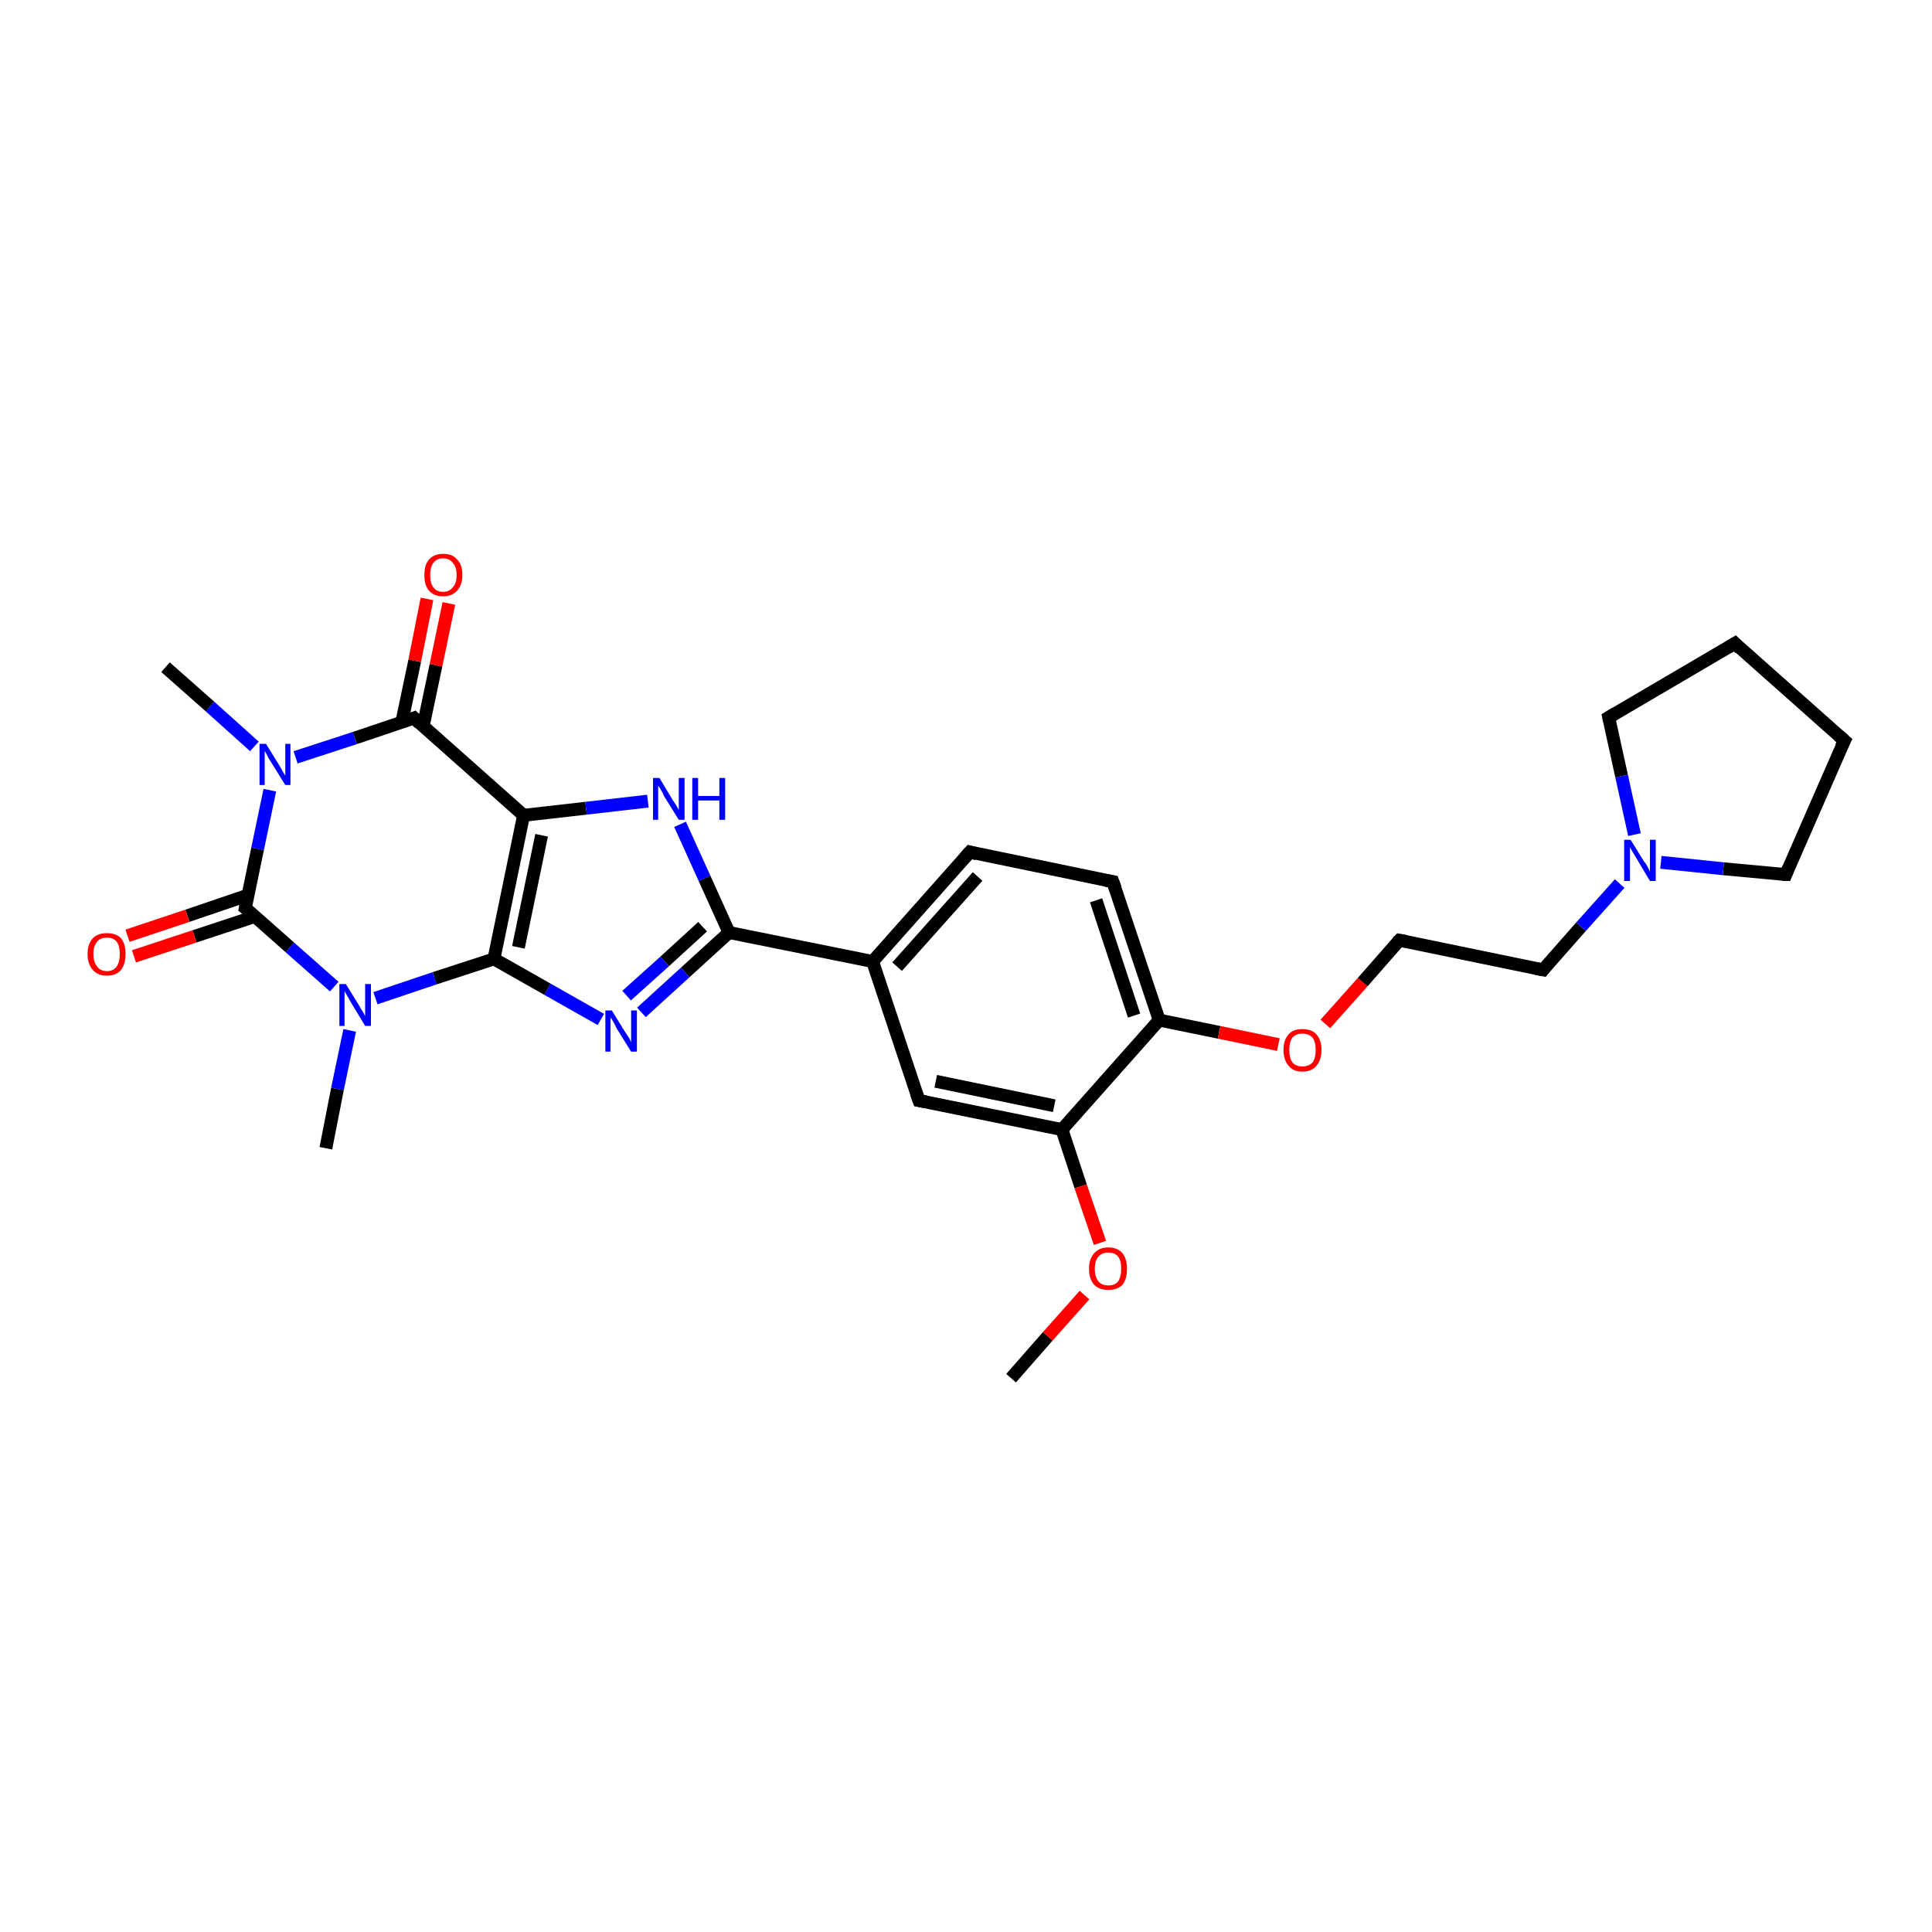 <?xml version='1.0' encoding='iso-8859-1'?>
<svg version='1.1' baseProfile='full'
              xmlns='http://www.w3.org/2000/svg'
                      xmlns:rdkit='http://www.rdkit.org/xml'
                      xmlns:xlink='http://www.w3.org/1999/xlink'
                  xml:space='preserve'
width='300px' height='300px' viewBox='0 0 300 300'>
<!-- END OF HEADER -->
<rect style='opacity:1.0;fill:#FFFFFF;stroke:none' width='300.0' height='300.0' x='0.0' y='0.0'> </rect>
<path class='bond-0 atom-0 atom-1' d='M 157.0,214.0 L 162.7,207.5' style='fill:none;fill-rule:evenodd;stroke:#000000;stroke-width:2.0px;stroke-linecap:butt;stroke-linejoin:miter;stroke-opacity:1' />
<path class='bond-0 atom-0 atom-1' d='M 162.7,207.5 L 168.4,201.1' style='fill:none;fill-rule:evenodd;stroke:#FF0000;stroke-width:2.0px;stroke-linecap:butt;stroke-linejoin:miter;stroke-opacity:1' />
<path class='bond-1 atom-1 atom-2' d='M 170.8,193.0 L 167.8,184.2' style='fill:none;fill-rule:evenodd;stroke:#FF0000;stroke-width:2.0px;stroke-linecap:butt;stroke-linejoin:miter;stroke-opacity:1' />
<path class='bond-1 atom-1 atom-2' d='M 167.8,184.2 L 164.9,175.4' style='fill:none;fill-rule:evenodd;stroke:#000000;stroke-width:2.0px;stroke-linecap:butt;stroke-linejoin:miter;stroke-opacity:1' />
<path class='bond-2 atom-2 atom-3' d='M 164.9,175.4 L 142.7,170.9' style='fill:none;fill-rule:evenodd;stroke:#000000;stroke-width:2.0px;stroke-linecap:butt;stroke-linejoin:miter;stroke-opacity:1' />
<path class='bond-2 atom-2 atom-3' d='M 163.7,171.7 L 145.3,167.9' style='fill:none;fill-rule:evenodd;stroke:#000000;stroke-width:2.0px;stroke-linecap:butt;stroke-linejoin:miter;stroke-opacity:1' />
<path class='bond-3 atom-3 atom-4' d='M 142.7,170.9 L 135.5,149.3' style='fill:none;fill-rule:evenodd;stroke:#000000;stroke-width:2.0px;stroke-linecap:butt;stroke-linejoin:miter;stroke-opacity:1' />
<path class='bond-4 atom-4 atom-5' d='M 135.5,149.3 L 150.6,132.3' style='fill:none;fill-rule:evenodd;stroke:#000000;stroke-width:2.0px;stroke-linecap:butt;stroke-linejoin:miter;stroke-opacity:1' />
<path class='bond-4 atom-4 atom-5' d='M 139.3,150.1 L 151.8,136.1' style='fill:none;fill-rule:evenodd;stroke:#000000;stroke-width:2.0px;stroke-linecap:butt;stroke-linejoin:miter;stroke-opacity:1' />
<path class='bond-5 atom-5 atom-6' d='M 150.6,132.3 L 172.8,136.9' style='fill:none;fill-rule:evenodd;stroke:#000000;stroke-width:2.0px;stroke-linecap:butt;stroke-linejoin:miter;stroke-opacity:1' />
<path class='bond-6 atom-6 atom-7' d='M 172.8,136.9 L 180.0,158.4' style='fill:none;fill-rule:evenodd;stroke:#000000;stroke-width:2.0px;stroke-linecap:butt;stroke-linejoin:miter;stroke-opacity:1' />
<path class='bond-6 atom-6 atom-7' d='M 170.2,139.8 L 176.1,157.7' style='fill:none;fill-rule:evenodd;stroke:#000000;stroke-width:2.0px;stroke-linecap:butt;stroke-linejoin:miter;stroke-opacity:1' />
<path class='bond-7 atom-7 atom-8' d='M 180.0,158.4 L 189.3,160.3' style='fill:none;fill-rule:evenodd;stroke:#000000;stroke-width:2.0px;stroke-linecap:butt;stroke-linejoin:miter;stroke-opacity:1' />
<path class='bond-7 atom-7 atom-8' d='M 189.3,160.3 L 198.5,162.2' style='fill:none;fill-rule:evenodd;stroke:#FF0000;stroke-width:2.0px;stroke-linecap:butt;stroke-linejoin:miter;stroke-opacity:1' />
<path class='bond-8 atom-8 atom-9' d='M 205.8,159.0 L 211.6,152.5' style='fill:none;fill-rule:evenodd;stroke:#FF0000;stroke-width:2.0px;stroke-linecap:butt;stroke-linejoin:miter;stroke-opacity:1' />
<path class='bond-8 atom-8 atom-9' d='M 211.6,152.5 L 217.3,146.0' style='fill:none;fill-rule:evenodd;stroke:#000000;stroke-width:2.0px;stroke-linecap:butt;stroke-linejoin:miter;stroke-opacity:1' />
<path class='bond-9 atom-9 atom-10' d='M 217.3,146.0 L 239.6,150.6' style='fill:none;fill-rule:evenodd;stroke:#000000;stroke-width:2.0px;stroke-linecap:butt;stroke-linejoin:miter;stroke-opacity:1' />
<path class='bond-10 atom-10 atom-11' d='M 239.6,150.6 L 245.5,143.9' style='fill:none;fill-rule:evenodd;stroke:#000000;stroke-width:2.0px;stroke-linecap:butt;stroke-linejoin:miter;stroke-opacity:1' />
<path class='bond-10 atom-10 atom-11' d='M 245.5,143.9 L 251.5,137.2' style='fill:none;fill-rule:evenodd;stroke:#0000FF;stroke-width:2.0px;stroke-linecap:butt;stroke-linejoin:miter;stroke-opacity:1' />
<path class='bond-11 atom-11 atom-12' d='M 253.8,129.6 L 251.8,120.5' style='fill:none;fill-rule:evenodd;stroke:#0000FF;stroke-width:2.0px;stroke-linecap:butt;stroke-linejoin:miter;stroke-opacity:1' />
<path class='bond-11 atom-11 atom-12' d='M 251.8,120.5 L 249.8,111.4' style='fill:none;fill-rule:evenodd;stroke:#000000;stroke-width:2.0px;stroke-linecap:butt;stroke-linejoin:miter;stroke-opacity:1' />
<path class='bond-12 atom-12 atom-13' d='M 249.8,111.4 L 269.4,99.9' style='fill:none;fill-rule:evenodd;stroke:#000000;stroke-width:2.0px;stroke-linecap:butt;stroke-linejoin:miter;stroke-opacity:1' />
<path class='bond-13 atom-13 atom-14' d='M 269.4,99.9 L 286.4,115.0' style='fill:none;fill-rule:evenodd;stroke:#000000;stroke-width:2.0px;stroke-linecap:butt;stroke-linejoin:miter;stroke-opacity:1' />
<path class='bond-14 atom-14 atom-15' d='M 286.4,115.0 L 277.3,135.8' style='fill:none;fill-rule:evenodd;stroke:#000000;stroke-width:2.0px;stroke-linecap:butt;stroke-linejoin:miter;stroke-opacity:1' />
<path class='bond-15 atom-4 atom-16' d='M 135.5,149.3 L 113.2,144.8' style='fill:none;fill-rule:evenodd;stroke:#000000;stroke-width:2.0px;stroke-linecap:butt;stroke-linejoin:miter;stroke-opacity:1' />
<path class='bond-16 atom-16 atom-17' d='M 113.2,144.8 L 106.4,151.0' style='fill:none;fill-rule:evenodd;stroke:#000000;stroke-width:2.0px;stroke-linecap:butt;stroke-linejoin:miter;stroke-opacity:1' />
<path class='bond-16 atom-16 atom-17' d='M 106.4,151.0 L 99.6,157.2' style='fill:none;fill-rule:evenodd;stroke:#0000FF;stroke-width:2.0px;stroke-linecap:butt;stroke-linejoin:miter;stroke-opacity:1' />
<path class='bond-16 atom-16 atom-17' d='M 109.1,143.9 L 103.2,149.3' style='fill:none;fill-rule:evenodd;stroke:#000000;stroke-width:2.0px;stroke-linecap:butt;stroke-linejoin:miter;stroke-opacity:1' />
<path class='bond-16 atom-16 atom-17' d='M 103.2,149.3 L 97.3,154.6' style='fill:none;fill-rule:evenodd;stroke:#0000FF;stroke-width:2.0px;stroke-linecap:butt;stroke-linejoin:miter;stroke-opacity:1' />
<path class='bond-17 atom-17 atom-18' d='M 93.3,158.3 L 85.0,153.6' style='fill:none;fill-rule:evenodd;stroke:#0000FF;stroke-width:2.0px;stroke-linecap:butt;stroke-linejoin:miter;stroke-opacity:1' />
<path class='bond-17 atom-17 atom-18' d='M 85.0,153.6 L 76.7,148.9' style='fill:none;fill-rule:evenodd;stroke:#000000;stroke-width:2.0px;stroke-linecap:butt;stroke-linejoin:miter;stroke-opacity:1' />
<path class='bond-18 atom-18 atom-19' d='M 76.7,148.9 L 67.5,151.9' style='fill:none;fill-rule:evenodd;stroke:#000000;stroke-width:2.0px;stroke-linecap:butt;stroke-linejoin:miter;stroke-opacity:1' />
<path class='bond-18 atom-18 atom-19' d='M 67.5,151.9 L 58.3,155.0' style='fill:none;fill-rule:evenodd;stroke:#0000FF;stroke-width:2.0px;stroke-linecap:butt;stroke-linejoin:miter;stroke-opacity:1' />
<path class='bond-19 atom-19 atom-20' d='M 54.3,160.0 L 52.4,169.1' style='fill:none;fill-rule:evenodd;stroke:#0000FF;stroke-width:2.0px;stroke-linecap:butt;stroke-linejoin:miter;stroke-opacity:1' />
<path class='bond-19 atom-19 atom-20' d='M 52.4,169.1 L 50.6,178.3' style='fill:none;fill-rule:evenodd;stroke:#000000;stroke-width:2.0px;stroke-linecap:butt;stroke-linejoin:miter;stroke-opacity:1' />
<path class='bond-20 atom-19 atom-21' d='M 51.9,153.2 L 45.0,147.1' style='fill:none;fill-rule:evenodd;stroke:#0000FF;stroke-width:2.0px;stroke-linecap:butt;stroke-linejoin:miter;stroke-opacity:1' />
<path class='bond-20 atom-19 atom-21' d='M 45.0,147.1 L 38.1,141.0' style='fill:none;fill-rule:evenodd;stroke:#000000;stroke-width:2.0px;stroke-linecap:butt;stroke-linejoin:miter;stroke-opacity:1' />
<path class='bond-21 atom-21 atom-22' d='M 38.5,139.0 L 29.1,142.2' style='fill:none;fill-rule:evenodd;stroke:#000000;stroke-width:2.0px;stroke-linecap:butt;stroke-linejoin:miter;stroke-opacity:1' />
<path class='bond-21 atom-21 atom-22' d='M 29.1,142.2 L 19.8,145.3' style='fill:none;fill-rule:evenodd;stroke:#FF0000;stroke-width:2.0px;stroke-linecap:butt;stroke-linejoin:miter;stroke-opacity:1' />
<path class='bond-21 atom-21 atom-22' d='M 39.6,142.3 L 30.2,145.4' style='fill:none;fill-rule:evenodd;stroke:#000000;stroke-width:2.0px;stroke-linecap:butt;stroke-linejoin:miter;stroke-opacity:1' />
<path class='bond-21 atom-21 atom-22' d='M 30.2,145.4 L 20.8,148.5' style='fill:none;fill-rule:evenodd;stroke:#FF0000;stroke-width:2.0px;stroke-linecap:butt;stroke-linejoin:miter;stroke-opacity:1' />
<path class='bond-22 atom-21 atom-23' d='M 38.1,141.0 L 40.0,131.8' style='fill:none;fill-rule:evenodd;stroke:#000000;stroke-width:2.0px;stroke-linecap:butt;stroke-linejoin:miter;stroke-opacity:1' />
<path class='bond-22 atom-21 atom-23' d='M 40.0,131.8 L 41.9,122.7' style='fill:none;fill-rule:evenodd;stroke:#0000FF;stroke-width:2.0px;stroke-linecap:butt;stroke-linejoin:miter;stroke-opacity:1' />
<path class='bond-23 atom-23 atom-24' d='M 39.5,115.9 L 32.6,109.7' style='fill:none;fill-rule:evenodd;stroke:#0000FF;stroke-width:2.0px;stroke-linecap:butt;stroke-linejoin:miter;stroke-opacity:1' />
<path class='bond-23 atom-23 atom-24' d='M 32.6,109.7 L 25.7,103.6' style='fill:none;fill-rule:evenodd;stroke:#000000;stroke-width:2.0px;stroke-linecap:butt;stroke-linejoin:miter;stroke-opacity:1' />
<path class='bond-24 atom-23 atom-25' d='M 45.9,117.6 L 55.1,114.6' style='fill:none;fill-rule:evenodd;stroke:#0000FF;stroke-width:2.0px;stroke-linecap:butt;stroke-linejoin:miter;stroke-opacity:1' />
<path class='bond-24 atom-23 atom-25' d='M 55.1,114.6 L 64.3,111.5' style='fill:none;fill-rule:evenodd;stroke:#000000;stroke-width:2.0px;stroke-linecap:butt;stroke-linejoin:miter;stroke-opacity:1' />
<path class='bond-25 atom-25 atom-26' d='M 65.7,112.8 L 67.7,103.3' style='fill:none;fill-rule:evenodd;stroke:#000000;stroke-width:2.0px;stroke-linecap:butt;stroke-linejoin:miter;stroke-opacity:1' />
<path class='bond-25 atom-25 atom-26' d='M 67.7,103.3 L 69.7,93.7' style='fill:none;fill-rule:evenodd;stroke:#FF0000;stroke-width:2.0px;stroke-linecap:butt;stroke-linejoin:miter;stroke-opacity:1' />
<path class='bond-25 atom-25 atom-26' d='M 62.4,112.1 L 64.4,102.6' style='fill:none;fill-rule:evenodd;stroke:#000000;stroke-width:2.0px;stroke-linecap:butt;stroke-linejoin:miter;stroke-opacity:1' />
<path class='bond-25 atom-25 atom-26' d='M 64.4,102.6 L 66.3,93.0' style='fill:none;fill-rule:evenodd;stroke:#FF0000;stroke-width:2.0px;stroke-linecap:butt;stroke-linejoin:miter;stroke-opacity:1' />
<path class='bond-26 atom-25 atom-27' d='M 64.3,111.5 L 81.3,126.6' style='fill:none;fill-rule:evenodd;stroke:#000000;stroke-width:2.0px;stroke-linecap:butt;stroke-linejoin:miter;stroke-opacity:1' />
<path class='bond-27 atom-27 atom-28' d='M 81.3,126.6 L 91.0,125.5' style='fill:none;fill-rule:evenodd;stroke:#000000;stroke-width:2.0px;stroke-linecap:butt;stroke-linejoin:miter;stroke-opacity:1' />
<path class='bond-27 atom-27 atom-28' d='M 91.0,125.5 L 100.6,124.4' style='fill:none;fill-rule:evenodd;stroke:#0000FF;stroke-width:2.0px;stroke-linecap:butt;stroke-linejoin:miter;stroke-opacity:1' />
<path class='bond-28 atom-7 atom-2' d='M 180.0,158.4 L 164.9,175.4' style='fill:none;fill-rule:evenodd;stroke:#000000;stroke-width:2.0px;stroke-linecap:butt;stroke-linejoin:miter;stroke-opacity:1' />
<path class='bond-29 atom-15 atom-11' d='M 277.3,135.8 L 267.6,134.9' style='fill:none;fill-rule:evenodd;stroke:#000000;stroke-width:2.0px;stroke-linecap:butt;stroke-linejoin:miter;stroke-opacity:1' />
<path class='bond-29 atom-15 atom-11' d='M 267.6,134.9 L 257.9,133.9' style='fill:none;fill-rule:evenodd;stroke:#0000FF;stroke-width:2.0px;stroke-linecap:butt;stroke-linejoin:miter;stroke-opacity:1' />
<path class='bond-30 atom-28 atom-16' d='M 105.6,128.0 L 109.4,136.4' style='fill:none;fill-rule:evenodd;stroke:#0000FF;stroke-width:2.0px;stroke-linecap:butt;stroke-linejoin:miter;stroke-opacity:1' />
<path class='bond-30 atom-28 atom-16' d='M 109.4,136.4 L 113.2,144.8' style='fill:none;fill-rule:evenodd;stroke:#000000;stroke-width:2.0px;stroke-linecap:butt;stroke-linejoin:miter;stroke-opacity:1' />
<path class='bond-31 atom-27 atom-18' d='M 81.3,126.6 L 76.7,148.9' style='fill:none;fill-rule:evenodd;stroke:#000000;stroke-width:2.0px;stroke-linecap:butt;stroke-linejoin:miter;stroke-opacity:1' />
<path class='bond-31 atom-27 atom-18' d='M 84.1,129.7 L 80.5,147.1' style='fill:none;fill-rule:evenodd;stroke:#000000;stroke-width:2.0px;stroke-linecap:butt;stroke-linejoin:miter;stroke-opacity:1' />
<path d='M 143.8,171.1 L 142.7,170.9 L 142.3,169.8' style='fill:none;stroke:#000000;stroke-width:2.0px;stroke-linecap:butt;stroke-linejoin:miter;stroke-opacity:1;' />
<path d='M 149.8,133.2 L 150.6,132.3 L 151.7,132.6' style='fill:none;stroke:#000000;stroke-width:2.0px;stroke-linecap:butt;stroke-linejoin:miter;stroke-opacity:1;' />
<path d='M 171.7,136.7 L 172.8,136.9 L 173.2,138.0' style='fill:none;stroke:#000000;stroke-width:2.0px;stroke-linecap:butt;stroke-linejoin:miter;stroke-opacity:1;' />
<path d='M 217.0,146.3 L 217.3,146.0 L 218.4,146.2' style='fill:none;stroke:#000000;stroke-width:2.0px;stroke-linecap:butt;stroke-linejoin:miter;stroke-opacity:1;' />
<path d='M 238.5,150.4 L 239.6,150.6 L 239.9,150.2' style='fill:none;stroke:#000000;stroke-width:2.0px;stroke-linecap:butt;stroke-linejoin:miter;stroke-opacity:1;' />
<path d='M 249.9,111.9 L 249.8,111.4 L 250.8,110.8' style='fill:none;stroke:#000000;stroke-width:2.0px;stroke-linecap:butt;stroke-linejoin:miter;stroke-opacity:1;' />
<path d='M 268.4,100.5 L 269.4,99.9 L 270.2,100.7' style='fill:none;stroke:#000000;stroke-width:2.0px;stroke-linecap:butt;stroke-linejoin:miter;stroke-opacity:1;' />
<path d='M 285.5,114.2 L 286.4,115.0 L 285.9,116.0' style='fill:none;stroke:#000000;stroke-width:2.0px;stroke-linecap:butt;stroke-linejoin:miter;stroke-opacity:1;' />
<path d='M 277.7,134.8 L 277.3,135.8 L 276.8,135.8' style='fill:none;stroke:#000000;stroke-width:2.0px;stroke-linecap:butt;stroke-linejoin:miter;stroke-opacity:1;' />
<path d='M 38.5,141.3 L 38.1,141.0 L 38.2,140.5' style='fill:none;stroke:#000000;stroke-width:2.0px;stroke-linecap:butt;stroke-linejoin:miter;stroke-opacity:1;' />
<path d='M 63.8,111.7 L 64.3,111.5 L 65.1,112.3' style='fill:none;stroke:#000000;stroke-width:2.0px;stroke-linecap:butt;stroke-linejoin:miter;stroke-opacity:1;' />
<path class='atom-1' d='M 169.1 197.0
Q 169.1 195.5, 169.9 194.6
Q 170.7 193.7, 172.1 193.7
Q 173.5 193.7, 174.3 194.6
Q 175.0 195.5, 175.0 197.0
Q 175.0 198.6, 174.3 199.5
Q 173.5 200.3, 172.1 200.3
Q 170.7 200.3, 169.9 199.5
Q 169.1 198.6, 169.1 197.0
M 172.1 199.6
Q 173.1 199.6, 173.6 199.0
Q 174.1 198.3, 174.1 197.0
Q 174.1 195.7, 173.6 195.1
Q 173.1 194.5, 172.1 194.5
Q 171.1 194.5, 170.6 195.1
Q 170.0 195.7, 170.0 197.0
Q 170.0 198.3, 170.6 199.0
Q 171.1 199.6, 172.1 199.6
' fill='#FF0000'/>
<path class='atom-8' d='M 199.3 163.0
Q 199.3 161.5, 200.1 160.6
Q 200.8 159.8, 202.2 159.8
Q 203.7 159.8, 204.4 160.6
Q 205.2 161.5, 205.2 163.0
Q 205.2 164.6, 204.4 165.5
Q 203.7 166.4, 202.2 166.4
Q 200.8 166.4, 200.1 165.5
Q 199.3 164.6, 199.3 163.0
M 202.2 165.6
Q 203.2 165.6, 203.8 165.0
Q 204.3 164.3, 204.3 163.0
Q 204.3 161.8, 203.8 161.1
Q 203.2 160.5, 202.2 160.5
Q 201.3 160.5, 200.7 161.1
Q 200.2 161.8, 200.2 163.0
Q 200.2 164.3, 200.7 165.0
Q 201.3 165.6, 202.2 165.6
' fill='#FF0000'/>
<path class='atom-11' d='M 253.2 130.4
L 255.3 133.8
Q 255.6 134.1, 255.9 134.7
Q 256.2 135.3, 256.2 135.4
L 256.2 130.4
L 257.1 130.4
L 257.1 136.8
L 256.2 136.8
L 254.0 133.1
Q 253.7 132.6, 253.4 132.1
Q 253.1 131.6, 253.1 131.5
L 253.1 136.8
L 252.2 136.8
L 252.2 130.4
L 253.2 130.4
' fill='#0000FF'/>
<path class='atom-17' d='M 95.0 156.9
L 97.1 160.3
Q 97.3 160.6, 97.7 161.2
Q 98.0 161.8, 98.0 161.9
L 98.0 156.9
L 98.9 156.9
L 98.9 163.3
L 98.0 163.3
L 95.7 159.6
Q 95.5 159.1, 95.2 158.6
Q 94.9 158.1, 94.8 158.0
L 94.8 163.3
L 94.0 163.3
L 94.0 156.9
L 95.0 156.9
' fill='#0000FF'/>
<path class='atom-19' d='M 53.7 152.8
L 55.8 156.2
Q 56.0 156.6, 56.4 157.2
Q 56.7 157.8, 56.7 157.8
L 56.7 152.8
L 57.6 152.8
L 57.6 159.3
L 56.7 159.3
L 54.4 155.5
Q 54.2 155.1, 53.9 154.6
Q 53.6 154.1, 53.5 153.9
L 53.5 159.3
L 52.7 159.3
L 52.7 152.8
L 53.7 152.8
' fill='#0000FF'/>
<path class='atom-22' d='M 13.6 148.1
Q 13.6 146.6, 14.4 145.7
Q 15.2 144.9, 16.6 144.9
Q 18.0 144.9, 18.8 145.7
Q 19.5 146.6, 19.5 148.1
Q 19.5 149.7, 18.8 150.6
Q 18.0 151.5, 16.6 151.5
Q 15.2 151.5, 14.4 150.6
Q 13.6 149.7, 13.6 148.1
M 16.6 150.8
Q 17.6 150.8, 18.1 150.1
Q 18.6 149.4, 18.6 148.1
Q 18.6 146.9, 18.1 146.2
Q 17.6 145.6, 16.6 145.6
Q 15.6 145.6, 15.1 146.2
Q 14.5 146.9, 14.5 148.1
Q 14.5 149.4, 15.1 150.1
Q 15.6 150.8, 16.6 150.8
' fill='#FF0000'/>
<path class='atom-23' d='M 41.3 115.5
L 43.4 118.9
Q 43.6 119.2, 43.9 119.8
Q 44.3 120.4, 44.3 120.5
L 44.3 115.5
L 45.1 115.5
L 45.1 121.9
L 44.3 121.9
L 42.0 118.2
Q 41.7 117.8, 41.5 117.3
Q 41.2 116.8, 41.1 116.6
L 41.1 121.9
L 40.3 121.9
L 40.3 115.5
L 41.3 115.5
' fill='#0000FF'/>
<path class='atom-26' d='M 65.9 89.3
Q 65.9 87.7, 66.6 86.9
Q 67.4 86.0, 68.8 86.0
Q 70.3 86.0, 71.0 86.9
Q 71.8 87.7, 71.8 89.3
Q 71.8 90.8, 71.0 91.7
Q 70.2 92.6, 68.8 92.6
Q 67.4 92.6, 66.6 91.7
Q 65.9 90.9, 65.9 89.3
M 68.8 91.9
Q 69.8 91.9, 70.3 91.2
Q 70.9 90.6, 70.9 89.3
Q 70.9 88.0, 70.3 87.4
Q 69.8 86.7, 68.8 86.7
Q 67.8 86.7, 67.3 87.4
Q 66.8 88.0, 66.8 89.3
Q 66.8 90.6, 67.3 91.2
Q 67.8 91.9, 68.8 91.9
' fill='#FF0000'/>
<path class='atom-28' d='M 102.4 120.8
L 104.5 124.3
Q 104.7 124.6, 105.1 125.2
Q 105.4 125.8, 105.4 125.8
L 105.4 120.8
L 106.3 120.8
L 106.3 127.3
L 105.4 127.3
L 103.1 123.6
Q 102.9 123.1, 102.6 122.6
Q 102.3 122.1, 102.2 122.0
L 102.2 127.3
L 101.4 127.3
L 101.4 120.8
L 102.4 120.8
' fill='#0000FF'/>
<path class='atom-28' d='M 107.5 120.8
L 108.4 120.8
L 108.4 123.6
L 111.7 123.6
L 111.7 120.8
L 112.6 120.8
L 112.6 127.3
L 111.7 127.3
L 111.7 124.3
L 108.4 124.3
L 108.4 127.3
L 107.5 127.3
L 107.5 120.8
' fill='#0000FF'/>
</svg>
